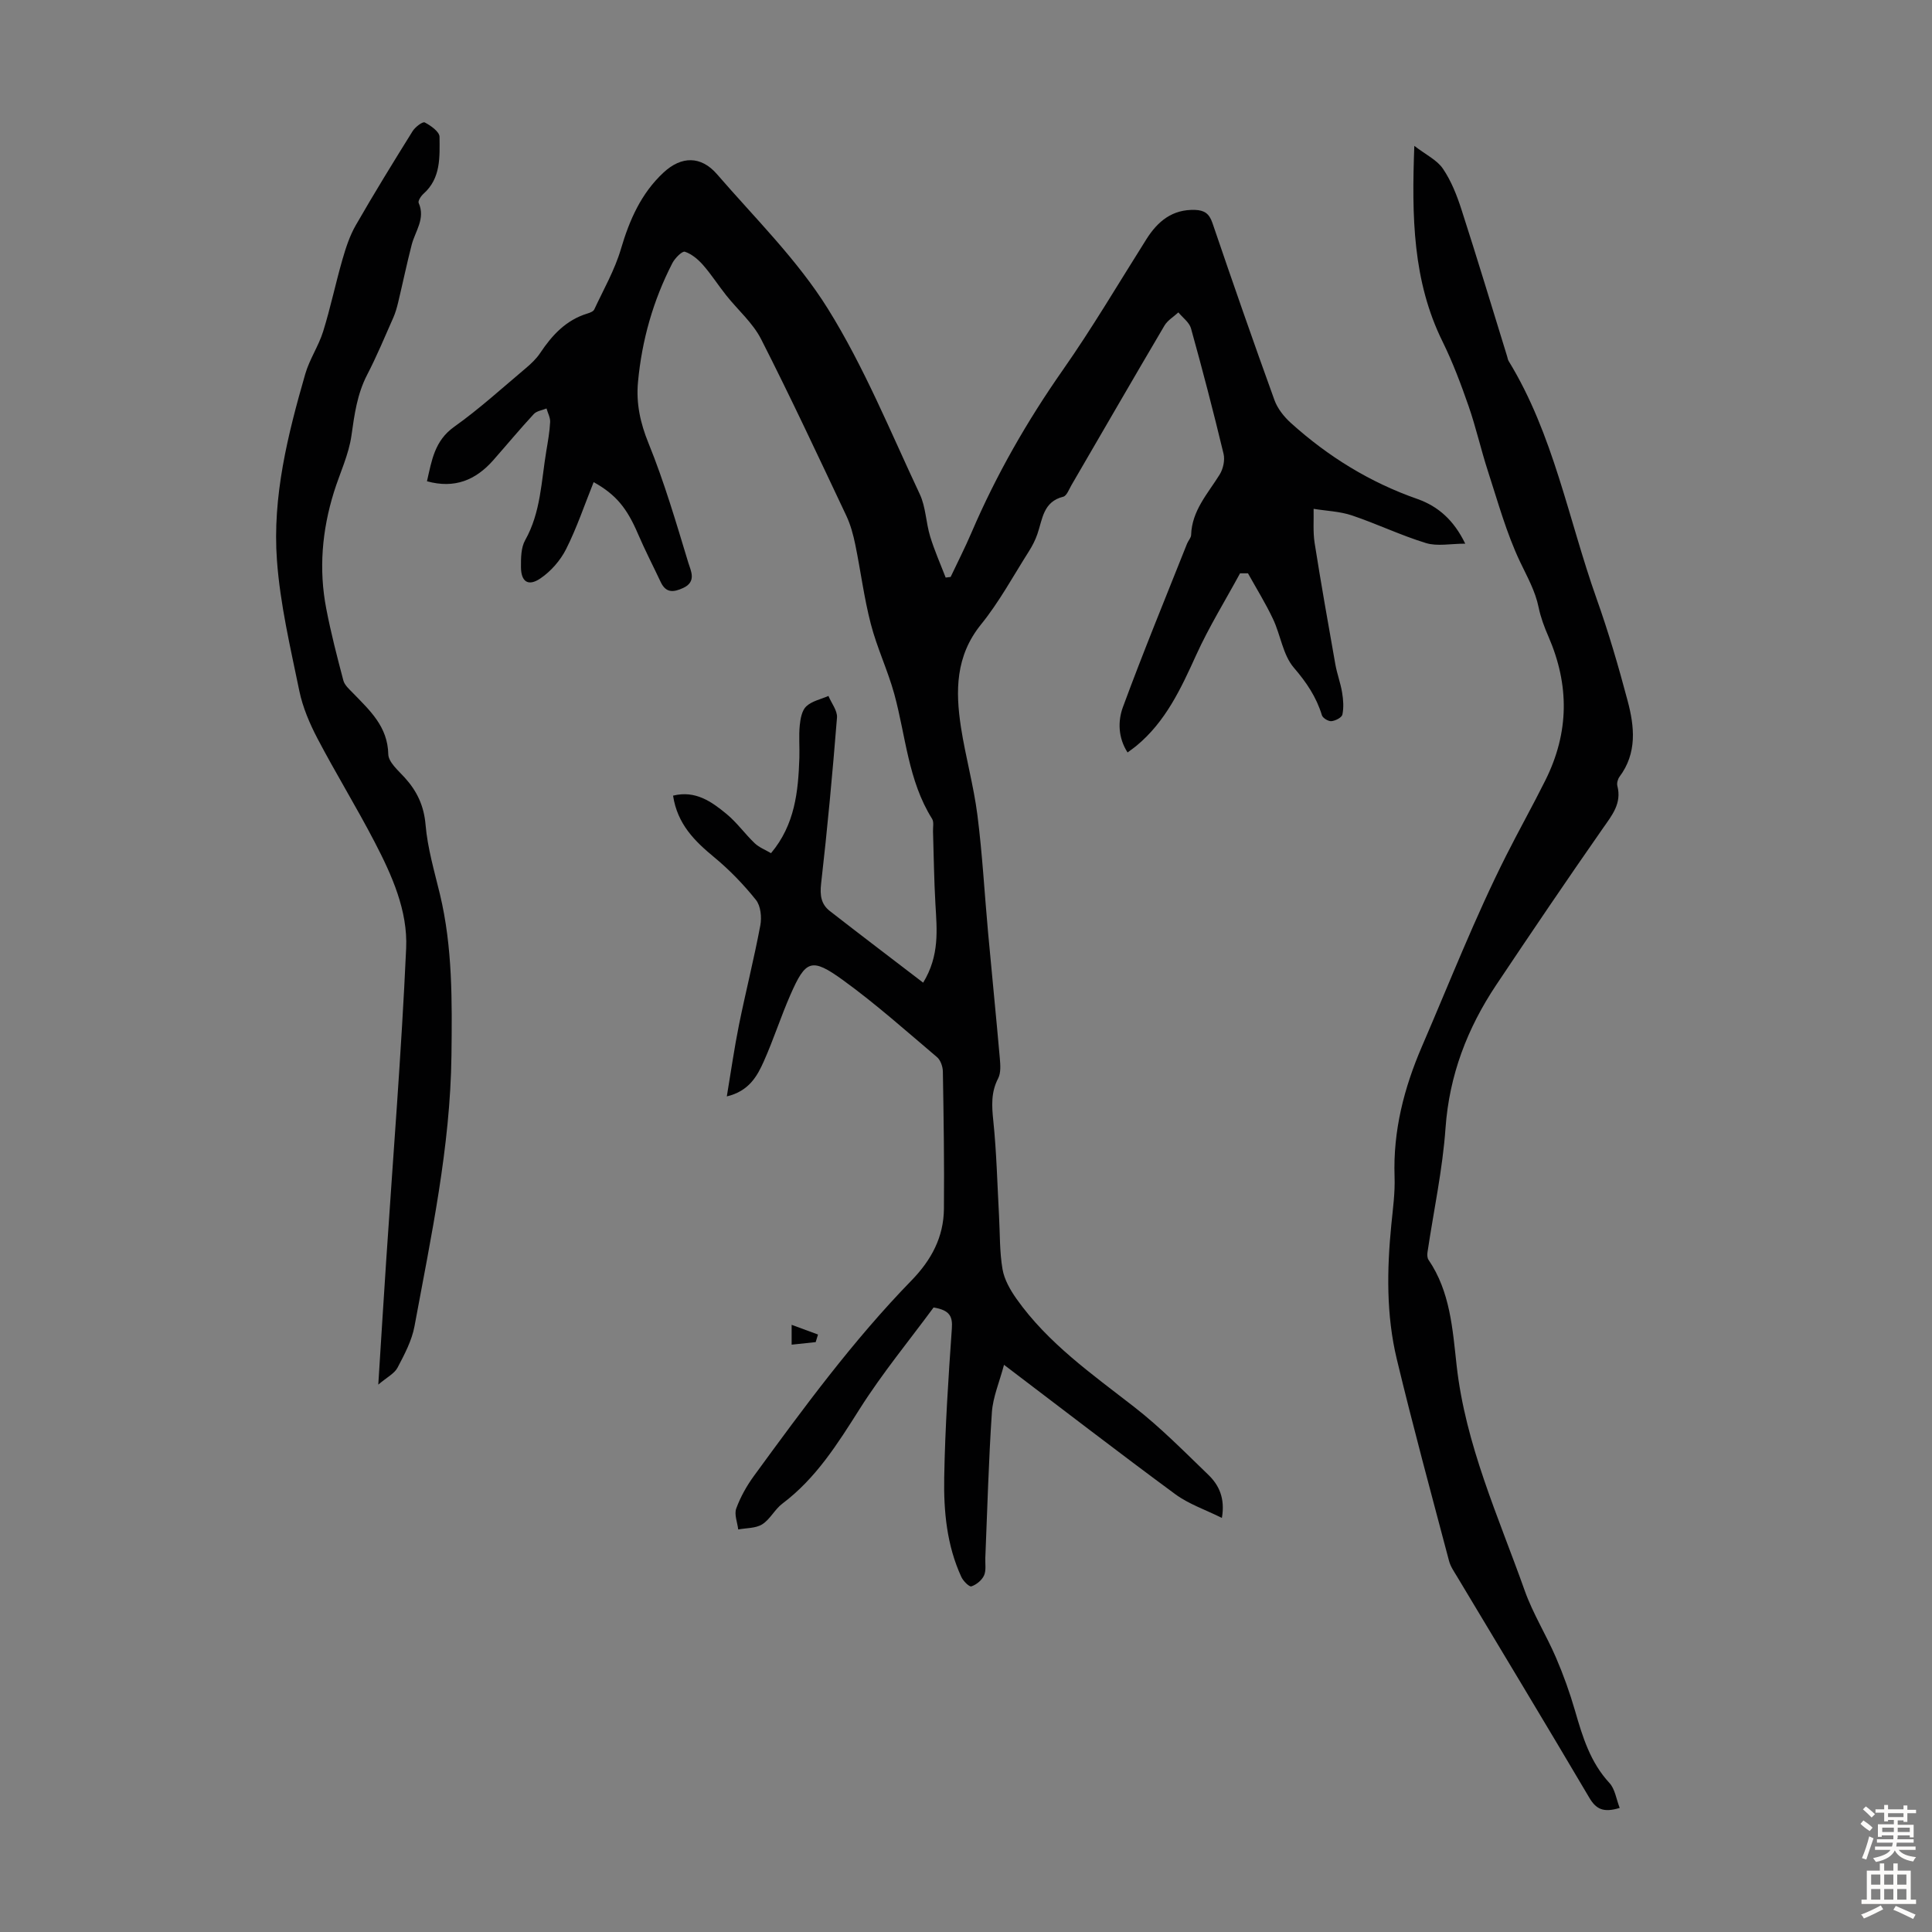 <svg enable-background="new 0 0 400 400" viewBox="0 0 400 400" xmlns="http://www.w3.org/2000/svg"><rect x="0" y="0" width="400" height="400" fill="#808080" stroke="none"/><g fill="#010102"><path d="m303.36 112.56c-3.04 0-5.77.59-8.11-.12-5.21-1.59-10.18-3.99-15.35-5.73-2.51-.84-5.28-.93-7.93-1.36.05 2.36-.15 4.76.21 7.07 1.32 8.39 2.81 16.76 4.29 25.13.35 1.97 1.08 3.87 1.4 5.84.25 1.49.36 3.1.06 4.55-.13.62-1.44 1.29-2.27 1.37-.64.06-1.79-.64-1.97-1.22-1.15-3.78-3.19-6.8-5.81-9.85-2.27-2.64-2.74-6.75-4.31-10.07-1.53-3.25-3.44-6.32-5.19-9.47-.55 0-1.1 0-1.64 0-3.05 5.62-6.44 11.1-9.08 16.91-3.17 6.98-6.34 13.83-12.42 18.84-.51.42-1.06.79-1.79 1.34-1.98-3.07-2.02-6.5-.97-9.37 4.19-11.38 8.81-22.6 13.29-33.87.25-.62.82-1.19.84-1.8.16-5.06 3.47-8.56 5.92-12.52.72-1.17 1.11-2.98.79-4.29-2.09-8.69-4.34-17.35-6.74-25.96-.35-1.24-1.71-2.21-2.61-3.3-.97.9-2.23 1.63-2.88 2.73-6.48 10.98-12.85 22.03-19.26 33.04-.5.86-.98 2.21-1.7 2.39-4.17 1.04-4.28 4.65-5.35 7.73-.43 1.25-1.05 2.46-1.76 3.58-3.24 5.1-6.14 10.48-9.92 15.15-5.28 6.53-5.3 13.77-4.14 21.3.94 6.07 2.62 12.04 3.4 18.13 1.03 8.07 1.47 16.22 2.21 24.33.79 8.68 1.67 17.35 2.43 26.03.12 1.39.25 3.04-.35 4.19-1.49 2.87-1.32 5.66-1 8.75.68 6.54.83 13.14 1.19 19.71.2 3.68.1 7.42.72 11.03.37 2.16 1.61 4.32 2.91 6.16 6.51 9.19 15.61 15.56 24.36 22.37 5.45 4.24 10.34 9.22 15.33 14.03 2.22 2.14 3.52 4.86 2.82 8.94-3.41-1.7-6.84-2.85-9.62-4.89-11.71-8.62-23.22-17.51-35.49-26.81-.94 3.56-2.29 6.65-2.51 9.83-.68 10.04-.94 20.1-1.36 30.15-.05 1.23.21 2.6-.27 3.64-.45.98-1.57 1.9-2.61 2.25-.44.15-1.68-1.09-2.07-1.92-3.03-6.55-3.69-13.62-3.56-20.66.18-10.27.86-20.54 1.58-30.79.18-2.52-.42-3.81-3.78-4.37-4.98 6.76-10.6 13.58-15.3 21-4.58 7.23-9.04 14.37-16.01 19.61-1.58 1.19-2.54 3.26-4.18 4.29-1.35.84-3.28.74-4.96 1.06-.17-1.46-.86-3.11-.41-4.34.87-2.38 2.16-4.68 3.66-6.74 10.23-14.01 20.5-28.02 32.63-40.48 4.14-4.26 6.65-8.98 6.71-14.82.09-9.48-.06-18.96-.22-28.44-.02-1.02-.48-2.35-1.21-2.97-6.4-5.42-12.68-11.03-19.46-15.94-6.54-4.73-7.73-4.19-10.91 3.07-1.97 4.5-3.47 9.2-5.47 13.69-1.39 3.14-3.11 6.22-7.68 7.31.87-5.2 1.55-10.02 2.51-14.78 1.4-6.9 3.13-13.73 4.43-20.65.31-1.67.08-4.01-.91-5.25-2.56-3.2-5.46-6.2-8.61-8.81-4.07-3.36-7.65-6.86-8.55-12.78 4.61-1.15 7.97 1.23 11.09 3.81 2.14 1.77 3.79 4.11 5.81 6.04.93.88 2.23 1.38 3.38 2.06 4.95-5.89 5.64-12.76 5.87-19.74.07-2.24-.14-4.49.08-6.71.13-1.38.45-3.11 1.35-3.95 1.18-1.1 3.03-1.47 4.59-2.15.62 1.5 1.88 3.04 1.77 4.48-.92 11.48-1.98 22.96-3.29 34.4-.27 2.41 0 4.24 1.81 5.65 6.33 4.93 12.72 9.77 19.32 14.83 3.42-5.61 2.85-10.93 2.54-16.26-.29-5.01-.34-10.03-.5-15.04-.03-.88.22-1.96-.19-2.62-4.97-7.92-5.45-17.16-7.83-25.85-1.35-4.91-3.59-9.58-4.86-14.51-1.4-5.38-2.09-10.94-3.21-16.4-.42-2.05-.98-4.13-1.87-6.02-5.78-12.22-11.5-24.49-17.63-36.53-1.72-3.38-4.82-6.04-7.23-9.08-1.64-2.06-3.06-4.3-4.79-6.27-1.02-1.16-2.35-2.29-3.76-2.75-.57-.18-2.05 1.32-2.58 2.33-3.99 7.74-6.33 15.99-7.13 24.65-.41 4.38.46 8.45 2.18 12.67 3.27 8.05 5.72 16.44 8.25 24.77.49 1.6 1.76 3.9-1.09 5.2-2.03.93-3.57 1.04-4.64-1.24-1.57-3.33-3.26-6.6-4.71-9.98-2.25-5.25-4.5-8.11-9.17-10.7-1.89 4.7-3.48 9.45-5.71 13.88-1.18 2.34-3.15 4.59-5.32 6.06-2.52 1.71-4 .69-4.02-2.35-.01-1.87 0-4.03.87-5.57 3.25-5.78 3.33-12.23 4.38-18.48.33-1.98.69-3.98.79-5.98.05-.92-.49-1.87-.75-2.81-.89.37-2.03.51-2.63 1.15-2.89 3.12-5.61 6.4-8.42 9.59-3.62 4.09-7.98 5.91-13.7 4.33.99-4.31 1.56-8.38 5.64-11.28 5.19-3.69 9.92-8.01 14.81-12.12 1.1-.93 2.19-1.95 2.98-3.14 2.47-3.71 5.36-6.84 9.79-8.19.52-.16 1.22-.42 1.41-.83 1.93-4.14 4.24-8.17 5.52-12.51 1.78-6.04 4.19-11.55 8.85-15.87 3.68-3.41 7.73-3.46 11.04.36 7.88 9.11 16.65 17.73 22.96 27.86 7.52 12.07 12.95 25.46 19.03 38.39 1.25 2.66 1.27 5.88 2.15 8.76.88 2.89 2.12 5.68 3.21 8.51.34-.04.68-.09 1.03-.13 1.46-3.09 3.02-6.14 4.36-9.28 5.09-11.86 11.44-22.95 18.85-33.54 6.15-8.78 11.6-18.05 17.33-27.12 2.36-3.73 5.38-6.21 10.08-6.05 1.9.07 2.91.75 3.57 2.67 4.18 12.27 8.44 24.51 12.85 36.7.64 1.77 1.98 3.45 3.39 4.73 7.71 6.96 16.4 12.33 26.27 15.77 4.25 1.52 7.49 4.37 9.84 9.23z"/><path d="m335.34 374.31c-3.4 1.05-4.91.23-6.29-2.11-9.03-15.31-18.24-30.52-27.37-45.77-.63-1.05-1.37-2.1-1.67-3.25-3.68-13.93-7.47-27.83-10.83-41.83-2.18-9.1-2.04-18.42-1.13-27.71.33-3.34.8-6.7.68-10.03-.33-9.48 1.96-18.36 5.67-26.96 5.71-13.23 10.97-26.69 17.45-39.54 2.62-5.2 5.5-10.33 8.12-15.59 4.94-9.93 4.96-19.73.61-29.75-.84-1.93-1.6-3.95-2.02-6-.7-3.43-2.36-6.33-3.84-9.44-2.84-5.98-4.61-12.48-6.67-18.81-1.44-4.44-2.46-9.02-3.99-13.43-1.58-4.53-3.27-9.06-5.39-13.36-6.18-12.52-6.4-25.84-5.85-40.53 2.42 1.86 4.71 2.93 5.93 4.74 1.72 2.53 2.89 5.52 3.84 8.47 3.26 10.09 6.32 20.25 9.45 30.39.1.32.14.68.31.95 9.3 15.2 12.36 32.73 18.21 49.21 2.47 6.94 4.54 14.04 6.43 21.16 1.42 5.34 1.98 10.79-1.69 15.7-.36.49-.59 1.33-.44 1.9.93 3.62-1.09 6.04-2.99 8.76-7.49 10.73-14.83 21.57-22.1 32.45-5.98 8.97-9.71 18.66-10.49 29.63-.61 8.61-2.46 17.13-3.73 25.69-.08.51-.06 1.18.2 1.57 4.5 6.58 4.99 14.34 5.82 21.8 1.82 16.49 8.66 31.38 14.11 46.71 1.7 4.78 4.46 9.18 6.47 13.86 1.54 3.57 2.86 7.26 3.94 10.99 1.56 5.4 3.15 10.67 7.12 14.96 1.16 1.24 1.41 3.32 2.13 5.17z"/><path d="m78.32 286.67c.59-9.27 1.09-17.5 1.64-25.72 1.42-21.54 3.16-43.07 4.13-64.63.35-7.76-2.94-15.09-6.51-21.96-3.76-7.24-8.04-14.2-11.83-21.42-1.63-3.11-3.07-6.48-3.78-9.9-1.84-8.95-3.97-17.94-4.63-27.02-.97-13.18 2.23-25.99 5.86-38.59.88-3.05 2.77-5.8 3.71-8.83 1.52-4.88 2.56-9.92 3.98-14.84.7-2.43 1.5-4.91 2.75-7.09 3.78-6.59 7.77-13.07 11.79-19.52.53-.85 2.08-2.03 2.51-1.8 1.25.65 3.05 1.93 3.06 2.97.03 4.17.31 8.57-3.32 11.8-.52.46-1.18 1.48-1 1.89 1.44 3.26-.7 5.81-1.44 8.65-1.02 3.95-1.85 7.95-2.8 11.92-.26 1.07-.56 2.16-1 3.16-1.76 3.98-3.44 8.02-5.44 11.88-2.05 3.97-2.62 8.17-3.23 12.52-.56 4.01-2.42 7.83-3.64 11.76-2.46 7.91-3.16 15.98-1.58 24.13.96 5 2.24 9.94 3.54 14.86.26.97 1.22 1.81 1.98 2.59 3.49 3.61 7.2 6.93 7.32 12.68.04 1.64 2.05 3.35 3.39 4.82 2.55 2.81 3.99 5.82 4.33 9.79.41 4.84 1.82 9.6 2.97 14.36 2.64 11 2.52 22.16 2.39 33.36-.23 19.02-4.22 37.51-7.65 56.08-.55 2.99-2.08 5.86-3.52 8.6-.64 1.21-2.17 1.96-3.98 3.5z"/><path d="m168.88 277.87c-1.58.17-3.17.34-4.98.53 0-1.3 0-2.34 0-4.11 2.09.77 3.77 1.39 5.46 2.01-.16.52-.32 1.05-.48 1.57z"/></g><path d="m385.2 377.6.6-.7c.6.4 1.3.9 1.9 1.5l-.6.7c-.8-.5-1.4-1-1.9-1.5zm.3 7.1c.6-1.4 1.1-2.9 1.5-4.5.3.1.6.3.9.4-.5 1.4-1 2.9-1.5 4.4zm.2-10.1.6-.6c.7.5 1.3 1.1 1.9 1.6l-.7.7c-.6-.6-1.2-1.2-1.8-1.7zm8.4-.8h.8v.9h1.8v.7h-1.8v1.8h-.8v-.3h-1.2v.9h3.3v2.6h-.8v-.4h-2.5c0 .3 0 .6-.1.8h3.4v.7h-3.5c0 .3-.1.6-.1.8h4v.7h-3.5c.7.9 1.9 1.3 3.6 1.5-.2.2-.4.5-.6.9-1.9-.3-3.2-1.1-3.8-2.3-.5 1.1-1.8 2-3.9 2.4-.2-.3-.4-.5-.6-.8 1.9-.4 3.1-.9 3.6-1.7h-3.2v-.7h3.5c.1-.2.1-.5.2-.8h-3.3v-.7h3.4c0-.2 0-.5 0-.8h-2.4v.3h-.8v-2.6h3.3v-.9h-1.2v.3h-.8v-1.8h-1.8v-.7h1.8v-.9h.8v.9h3.2zm-4.4 5.5h2.4c0-.3 0-.6 0-.9h-2.4zm1.2-3.1h3.2v-.8h-3.2zm4.4 2.2h-2.4v.9h2.5v-.9z" fill="#fcfbfa"/><path d="m389.2 385.8h.9v1.5h1.9v-1.5h.9v1.5h2.7v6h1.1v.9h-11.3v-.9h1.1v-6h2.7zm.2 8.7.5.8c-1.2.6-2.5 1.3-4 1.9-.2-.3-.3-.6-.6-.8 1.6-.6 3-1.3 4.1-1.9zm-2-4.3h1.9v-2.1h-1.9zm0 3.1h1.9v-2.2h-1.9zm2.7-3.1h1.9v-2.1h-1.9zm0 3.1h1.9v-2.2h-1.9zm2.4 1.3c1.4.6 2.7 1.2 4.1 1.8l-.5.9c-1.5-.7-2.8-1.4-4.1-1.9zm2.2-6.5h-1.9v2.1h1.9zm-1.9 5.2h1.9v-2.2h-1.9z" fill="#fcfbfa"/></svg>